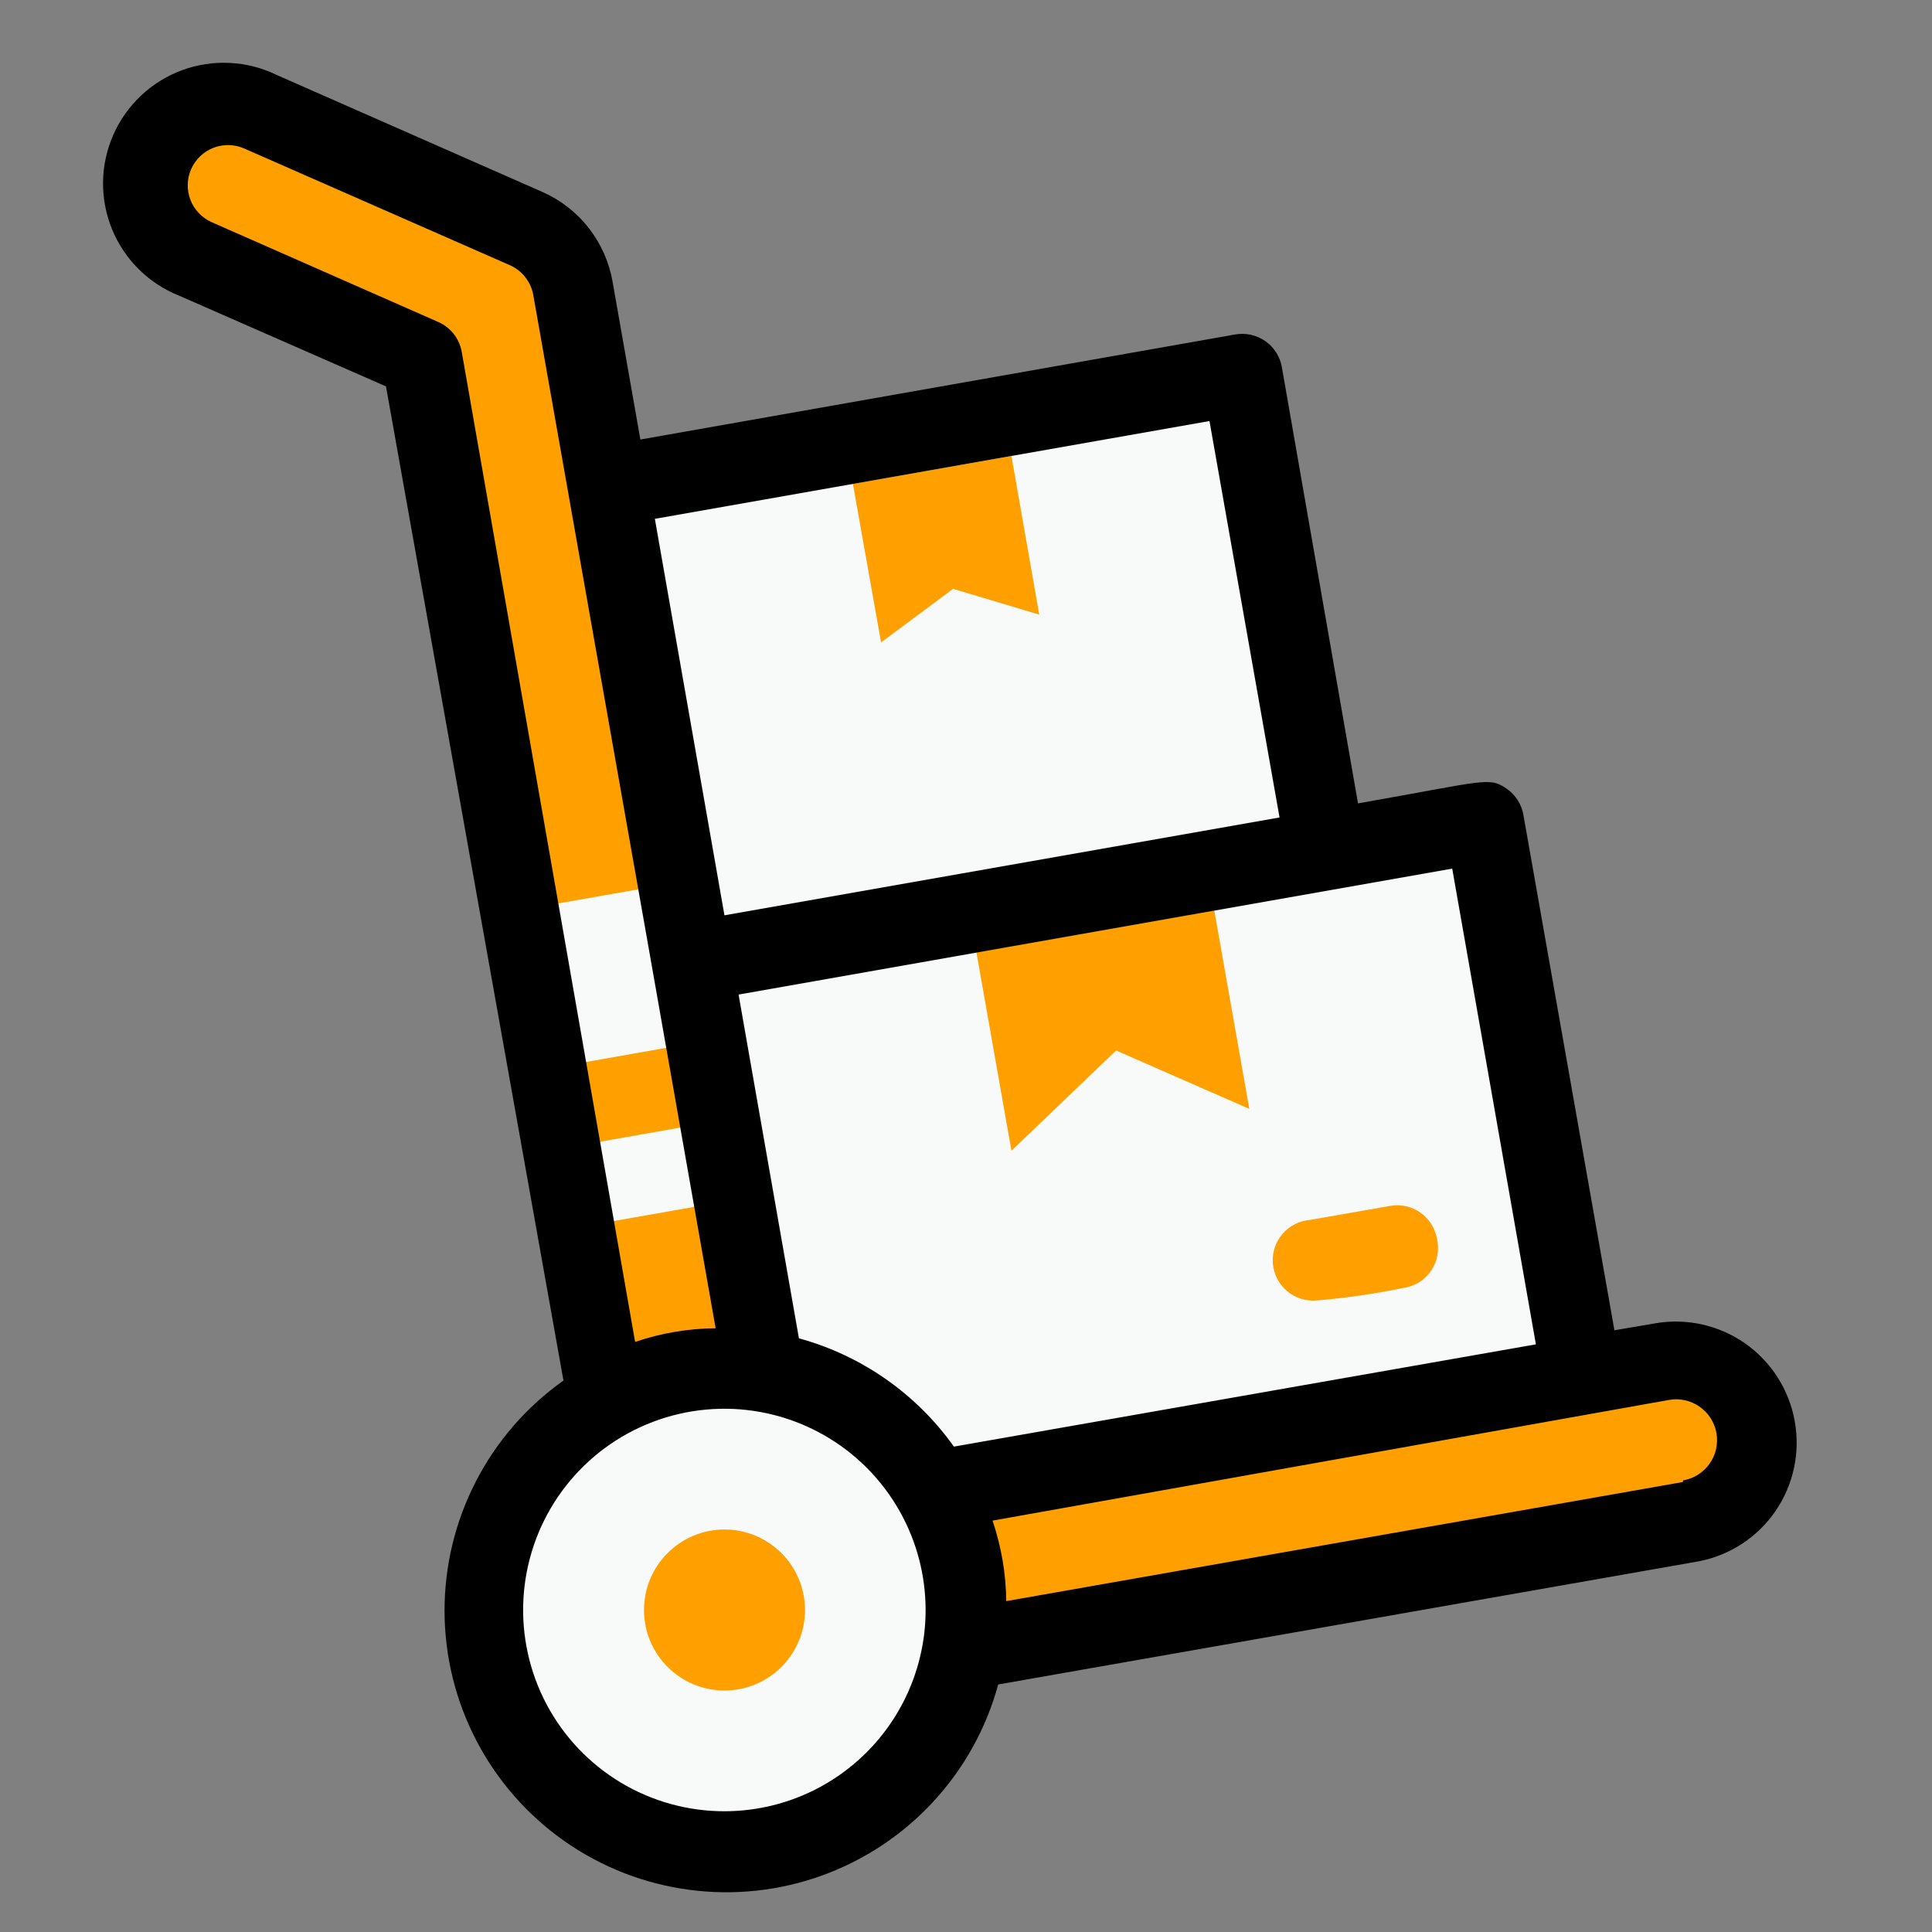 <svg width="42" height="42" viewBox="0 0 42 42" fill="none" xmlns="http://www.w3.org/2000/svg">
<rect x="0" y="0" width="42" height="42" fill="#808080" stroke="none"/>
<path d="M32.267 17.87L15.033 20.909L17.16 32.973L34.395 29.934L32.267 17.87Z" fill="#F8F9F9"/>
<path d="M27.006 8.135L13.219 10.566L15.042 20.907L28.829 18.475L27.006 8.135Z" fill="#F8F9F9"/>
<path d="M36.75 33.075L16.056 36.75C15.826 36.794 15.589 36.791 15.36 36.742C15.131 36.693 14.914 36.598 14.722 36.463C14.53 36.329 14.368 36.157 14.243 35.958C14.119 35.759 14.036 35.538 14 35.306L9.178 7.788L4.252 5.635C3.826 5.448 3.492 5.1 3.323 4.667C3.154 4.234 3.164 3.751 3.351 3.325C3.538 2.899 3.886 2.565 4.319 2.396C4.752 2.227 5.235 2.237 5.661 2.424L11.436 4.961C11.7 5.076 11.931 5.255 12.11 5.481C12.289 5.706 12.409 5.973 12.46 6.256L17.167 32.97L36.128 29.628C36.355 29.587 36.587 29.591 36.812 29.64C37.036 29.689 37.249 29.782 37.438 29.913C37.627 30.044 37.788 30.211 37.913 30.405C38.037 30.598 38.122 30.814 38.163 31.041C38.203 31.267 38.199 31.499 38.15 31.724C38.101 31.949 38.009 32.162 37.877 32.351C37.746 32.539 37.579 32.701 37.386 32.825C37.192 32.949 36.976 33.034 36.75 33.075Z" fill="#FFA000"/>
<path d="M15.65 24.361L12.203 24.968L12.507 26.692L15.954 26.084L15.65 24.361Z" fill="#F8F9F9"/>
<path d="M14.734 19.182L11.287 19.789L11.895 23.236L15.342 22.628L14.734 19.182Z" fill="#F8F9F9"/>
<path d="M15.75 40.25C18.649 40.25 21 37.9 21 35C21 32.1 18.649 29.75 15.75 29.75C12.851 29.75 10.5 32.1 10.5 35C10.5 37.9 12.851 40.25 15.75 40.25Z" fill="#F8F9F9"/>
<path d="M27.159 24.106L24.263 22.837L21.988 25.016L21.227 20.703L26.398 19.793L27.159 24.106Z" fill="#FFA000"/>
<path d="M22.592 13.361L20.72 12.801L19.154 13.965L18.541 10.518L21.988 9.914L22.592 13.361Z" fill="#FFA000"/>
<path d="M28.62 28.271C28.506 28.281 28.39 28.268 28.28 28.233C28.17 28.198 28.068 28.142 27.98 28.067C27.802 27.917 27.691 27.703 27.671 27.471C27.651 27.238 27.725 27.008 27.875 26.83C28.025 26.652 28.24 26.541 28.472 26.521L30.222 26.215C30.335 26.195 30.451 26.197 30.563 26.222C30.676 26.247 30.782 26.293 30.876 26.359C30.97 26.425 31.051 26.509 31.113 26.605C31.174 26.702 31.217 26.811 31.237 26.924C31.266 27.043 31.27 27.167 31.248 27.288C31.226 27.409 31.179 27.524 31.11 27.626C31.04 27.727 30.95 27.813 30.846 27.878C30.741 27.942 30.624 27.984 30.502 28C29.881 28.128 29.252 28.218 28.62 28.271Z" fill="#FFA000"/>
<path d="M39.016 30.896C38.956 30.557 38.829 30.232 38.643 29.942C38.458 29.651 38.217 29.4 37.934 29.202C37.651 29.005 37.332 28.865 36.995 28.791C36.658 28.717 36.31 28.71 35.971 28.77L35.096 28.919L33.118 17.719C33.099 17.605 33.057 17.496 32.996 17.399C32.934 17.301 32.854 17.216 32.76 17.15C32.366 16.879 32.313 16.975 29.522 17.465L27.868 7.989C27.849 7.875 27.808 7.766 27.746 7.668C27.685 7.57 27.605 7.485 27.51 7.418C27.416 7.352 27.309 7.304 27.197 7.279C27.084 7.254 26.967 7.251 26.853 7.271L13.921 9.555L13.317 6.125C13.243 5.7 13.066 5.299 12.8 4.959C12.535 4.618 12.189 4.349 11.794 4.174L6.011 1.628C5.693 1.473 5.348 1.385 4.995 1.368C4.642 1.35 4.29 1.404 3.958 1.526C3.627 1.648 3.324 1.836 3.066 2.078C2.809 2.32 2.604 2.611 2.462 2.934C2.32 3.258 2.244 3.606 2.24 3.959C2.236 4.312 2.304 4.663 2.438 4.989C2.573 5.316 2.772 5.612 3.023 5.859C3.275 6.107 3.574 6.302 3.902 6.431L8.391 8.4L12.249 30.012C11.448 30.58 10.794 31.332 10.345 32.206C9.895 33.079 9.661 34.047 9.664 35.03C9.667 36.012 9.906 36.979 10.362 37.85C10.817 38.72 11.475 39.468 12.28 40.031C13.085 40.594 14.014 40.955 14.988 41.083C15.961 41.212 16.952 41.105 17.875 40.77C18.799 40.435 19.629 39.883 20.294 39.161C20.96 38.439 21.442 37.567 21.7 36.619L36.933 33.941C37.611 33.81 38.21 33.416 38.6 32.846C38.989 32.276 39.139 31.576 39.016 30.896ZM33.389 29.225L20.737 31.448C19.919 30.298 18.729 29.467 17.368 29.094L16.056 21.621L31.57 18.883L33.389 29.225ZM14.236 11.279L26.293 9.153L27.816 17.771L15.749 19.898L14.236 11.279ZM10.036 7.639C10.009 7.499 9.949 7.368 9.861 7.257C9.773 7.145 9.658 7.057 9.528 7L4.602 4.83C4.497 4.783 4.402 4.717 4.323 4.633C4.243 4.55 4.181 4.452 4.14 4.345C4.056 4.128 4.062 3.887 4.156 3.675C4.25 3.463 4.424 3.296 4.641 3.213C4.857 3.129 5.098 3.135 5.311 3.229L11.086 5.766C11.217 5.824 11.332 5.914 11.42 6.027C11.509 6.14 11.568 6.273 11.593 6.414C14.7 23.992 13.842 19.136 15.557 28.875C14.961 28.88 14.371 28.98 13.807 29.172L10.036 7.639ZM15.749 39.375C14.954 39.376 14.173 39.159 13.491 38.749C12.809 38.339 12.252 37.75 11.88 37.047C11.508 36.343 11.335 35.552 11.379 34.758C11.423 33.963 11.683 33.196 12.13 32.538C12.578 31.88 13.197 31.357 13.92 31.025C14.643 30.692 15.443 30.564 16.234 30.652C17.024 30.741 17.776 31.043 18.408 31.527C19.039 32.011 19.527 32.658 19.818 33.399C20.079 34.062 20.174 34.779 20.095 35.487C20.015 36.195 19.764 36.873 19.363 37.462C18.962 38.051 18.423 38.533 17.794 38.867C17.164 39.2 16.462 39.375 15.749 39.375ZM36.583 32.218L21.875 34.807C21.869 34.212 21.768 33.621 21.577 33.057L36.286 30.433C36.401 30.412 36.518 30.415 36.632 30.441C36.746 30.466 36.854 30.514 36.949 30.581C37.045 30.648 37.126 30.733 37.189 30.831C37.251 30.93 37.294 31.04 37.314 31.154C37.334 31.269 37.331 31.387 37.306 31.501C37.281 31.615 37.233 31.723 37.166 31.818C37.099 31.913 37.014 31.995 36.915 32.057C36.817 32.12 36.707 32.162 36.592 32.182L36.583 32.218Z" fill="black"/>
<path d="M15.75 36.75C16.716 36.75 17.5 35.967 17.5 35C17.5 34.033 16.716 33.25 15.75 33.25C14.784 33.25 14 34.033 14 35C14 35.967 14.784 36.75 15.75 36.75Z" fill="#FFA000"/>
</svg>
